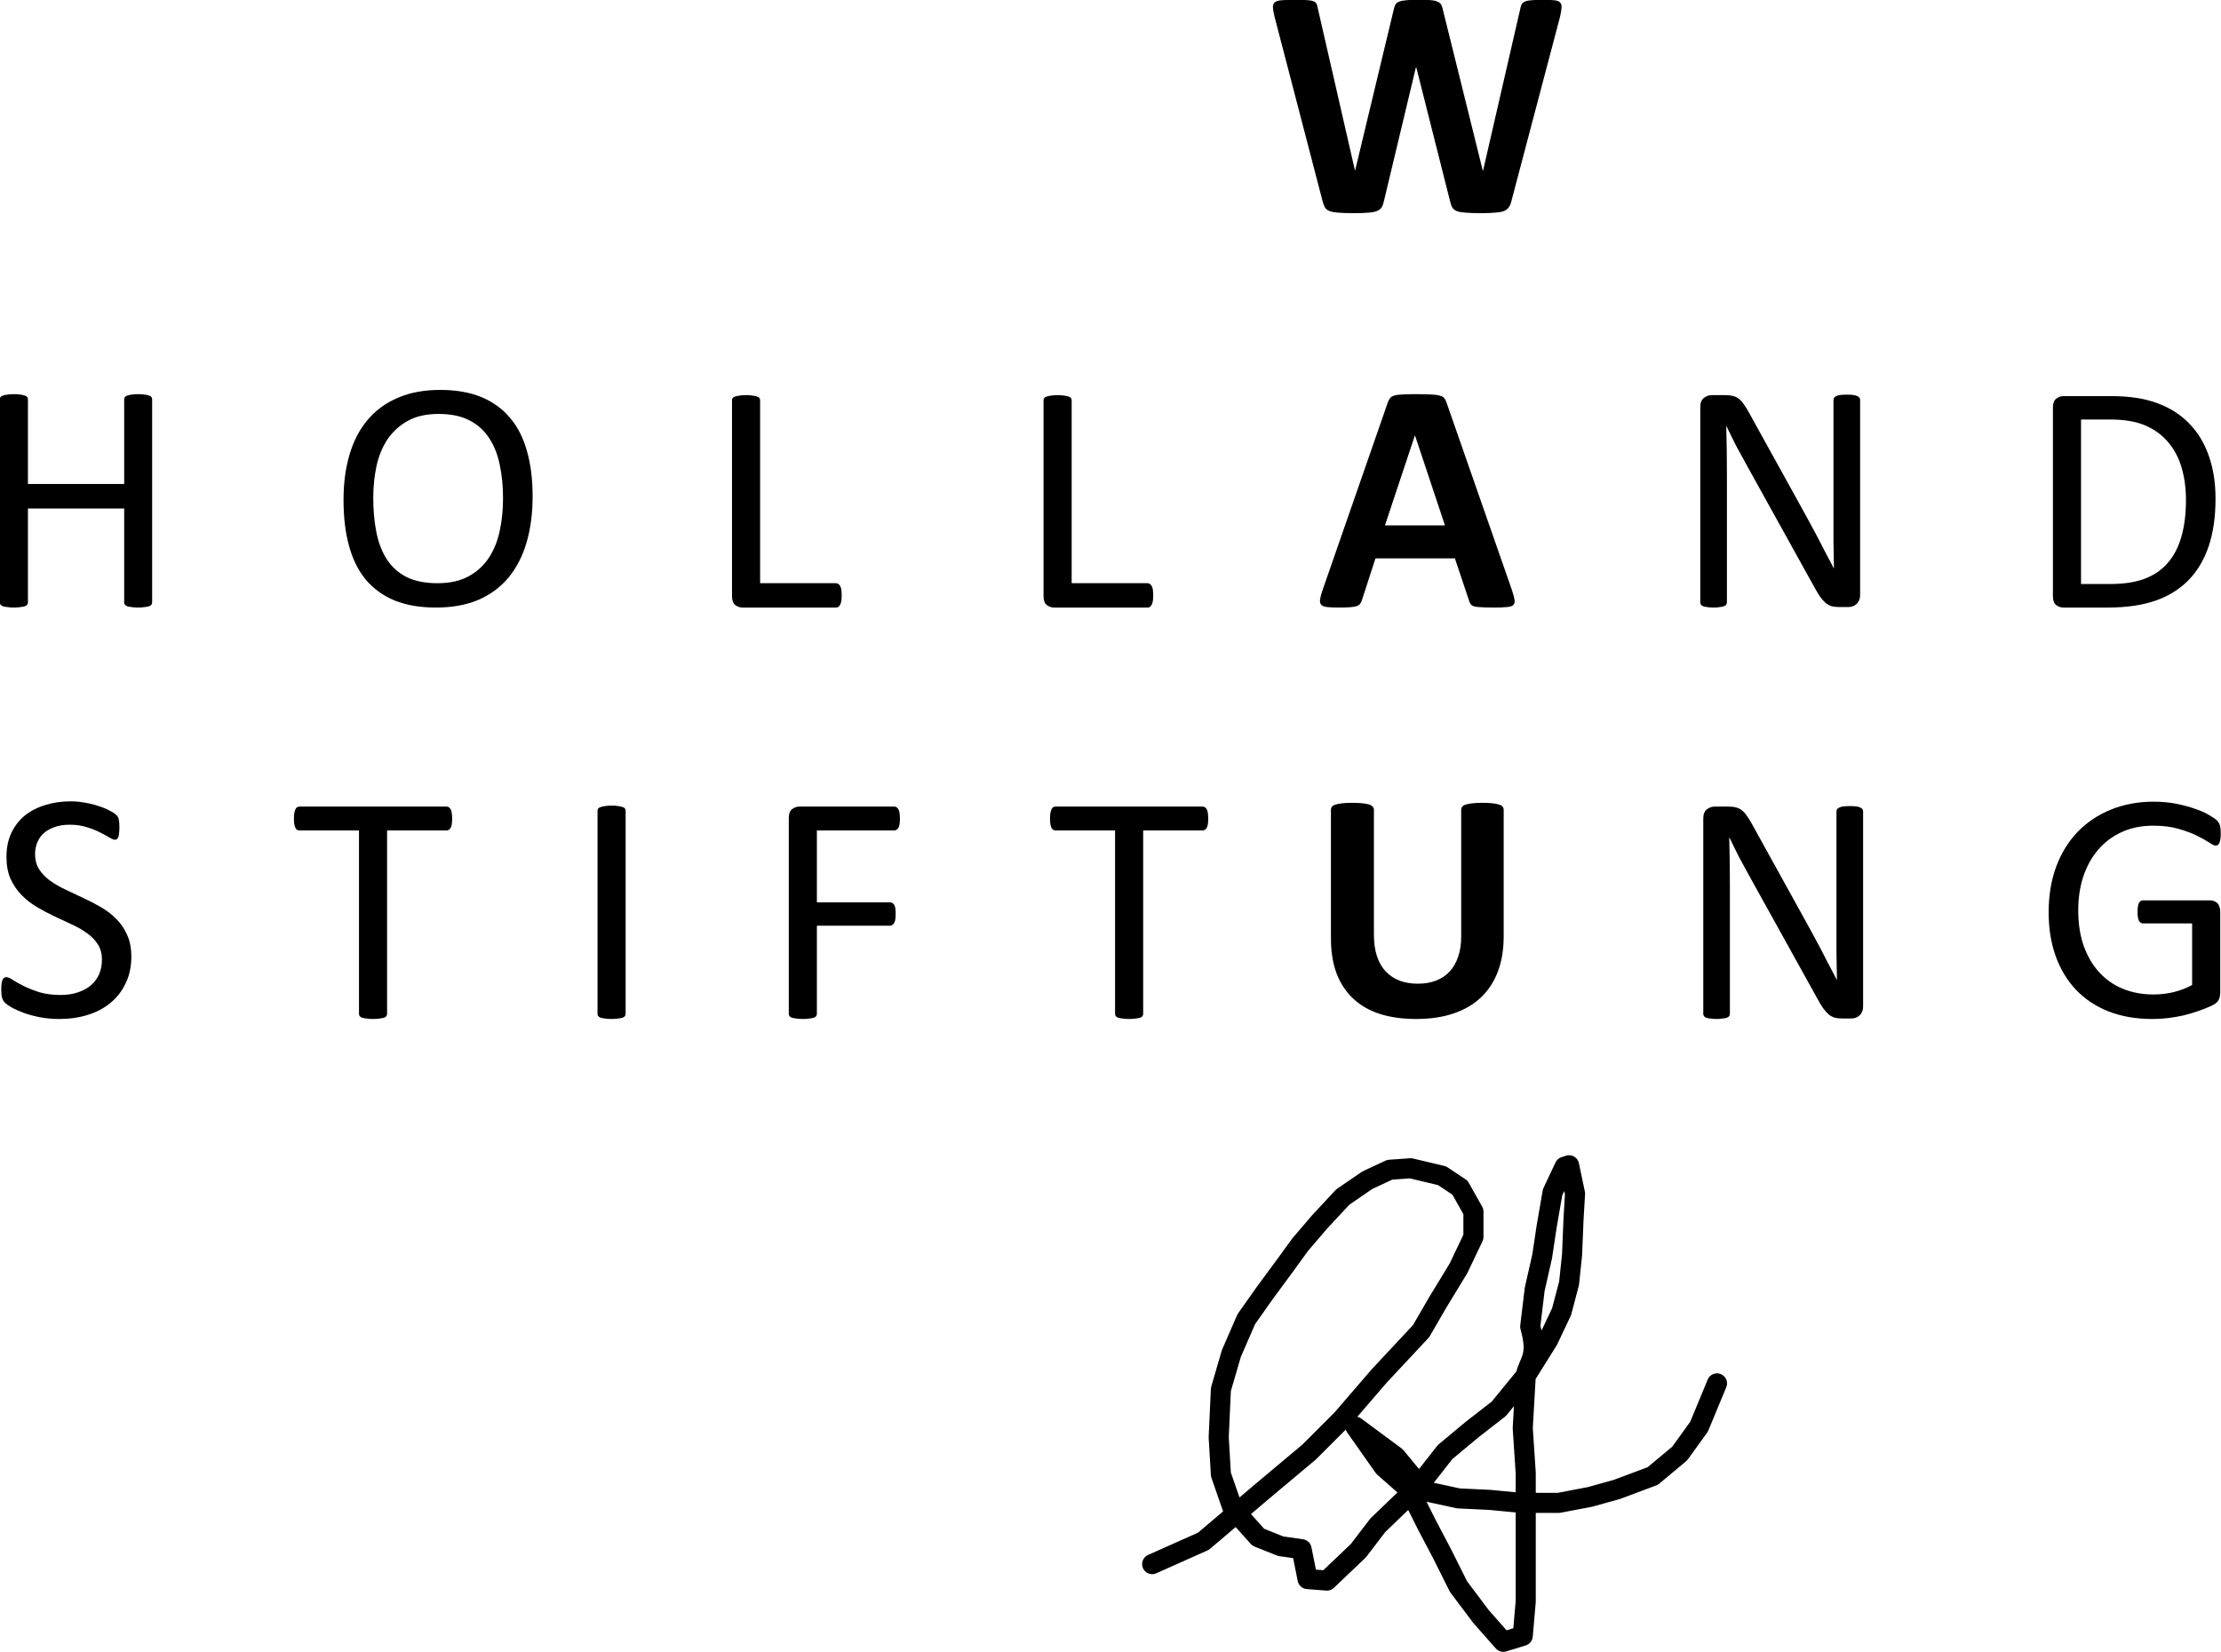 <?xml version="1.0" encoding="UTF-8" standalone="no"?>
<!-- Created with Inkscape (http://www.inkscape.org/) -->
<svg
   xmlns:dc="http://purl.org/dc/elements/1.1/"
   xmlns:cc="http://creativecommons.org/ns#"
   xmlns:rdf="http://www.w3.org/1999/02/22-rdf-syntax-ns#"
   xmlns:svg="http://www.w3.org/2000/svg"
   xmlns="http://www.w3.org/2000/svg"
   xmlns:sodipodi="http://sodipodi.sourceforge.net/DTD/sodipodi-0.dtd"
   xmlns:inkscape="http://www.inkscape.org/namespaces/inkscape"
   width="702.706"
   height="522.857"
   id="svg2"
   sodipodi:version="0.32"
   inkscape:version="0.46"
   sodipodi:docname="WHS-Logo.black.svg"
   inkscape:output_extension="org.inkscape.output.svg.inkscape"
   version="1.0">
  <defs
     id="defs4">
    <inkscape:perspective
       sodipodi:type="inkscape:persp3d"
       inkscape:vp_x="0 : 49.370876 : 1"
       inkscape:vp_y="0 : 1000 : 0"
       inkscape:vp_z="132.70648 : 49.370876 : 1"
       inkscape:persp3d-origin="66.353241 : 32.913918 : 1"
       id="perspective5167" />
  </defs>
  <sodipodi:namedview
     id="base"
     pagecolor="#ffffff"
     bordercolor="#666666"
     borderopacity="1.0"
     inkscape:pageopacity="0.0"
     inkscape:pageshadow="2"
     inkscape:zoom="0.70000001"
     inkscape:cx="102.40652"
     inkscape:cy="325.99915"
     inkscape:document-units="px"
     inkscape:current-layer="g4908"
     showgrid="false"
     inkscape:window-width="1592"
     inkscape:window-height="1121"
     inkscape:window-x="0"
     inkscape:window-y="27" />
  <g
     inkscape:label="Ebene 1"
     inkscape:groupmode="layer"
     id="layer1"
     transform="translate(-316.323,-781.631)">
    <g
       id="g4908">
      <g
         id="g5169"
         transform="matrix(5.295,0,0,5.295,-1230.069,-1178.663)">
        <path
           style="fill:none;fill-rule:evenodd;stroke:#000000;stroke-width:1.2;stroke-linecap:round;stroke-linejoin:round;stroke-miterlimit:4;stroke-dasharray:none;stroke-opacity:1"
           d="M 360.893,463.701 L 363.959,462.332 L 367.5,459.326 L 370.268,457.005 L 372.232,455.041 L 374.464,452.451 L 376.964,449.773 L 377.946,448.076 L 379.196,446.023 L 380.089,444.148 L 380.089,442.63 L 379.286,441.201 L 378.214,440.487 L 376.339,440.041 L 375.089,440.13 L 373.75,440.755 L 372.28,441.763 L 370.893,443.255 L 369.747,444.594 L 368.839,445.844 L 367.589,447.541 L 366.518,449.059 L 365.625,451.112 L 365,453.255 L 364.869,456.112 L 365,458.344 L 365.714,460.398 L 367.232,462.094 L 368.571,462.63 L 369.821,462.809 L 370.179,464.594 L 371.339,464.684 L 373.214,462.898 L 374.375,461.38 L 376.786,459.059 L 378.393,457.005 L 380,455.666 L 381.607,454.416 L 383.214,452.451 L 384.554,450.309 L 385.357,448.612 L 385.804,446.916 L 385.982,445.219 L 386.071,443.076 L 386.161,441.559 L 385.804,439.862 L 385.536,439.951 L 384.821,441.469 L 384.464,443.523 L 384.196,445.309 L 383.75,447.273 L 383.482,449.505 C 384.001,451.358 383.394,451.531 383.214,452.451 L 383.036,455.576 L 383.214,458.255 L 383.214,461.826 L 383.214,463.969 L 383.214,465.934 L 383.036,467.987 L 381.875,468.344 L 380.536,466.826 L 379.196,465.041 L 378.214,463.076 L 377.321,461.38 L 376.25,459.237 L 374.732,457.898 L 373.036,455.487 L 375.446,457.273 L 377.143,459.326 L 379.196,459.773 L 381.071,459.862 L 382.946,460.041 L 385.179,460.041 L 387.054,459.684 L 388.661,459.237 L 390.804,458.434 L 392.411,457.094 L 393.571,455.487 L 394.643,452.898"
           id="path2516"
           sodipodi:nodetypes="ccccccccccccccccccccccccccccccccccccccccccccccccccccccccccccccccccccccccccccccc" />
        <path
           id="text3292"
           d="M 301.138,406.215 C 301.138,406.268 301.125,406.313 301.099,406.352 C 301.073,406.391 301.028,406.424 300.963,406.45 C 300.897,406.469 300.81,406.486 300.699,406.499 C 300.595,406.518 300.465,406.528 300.308,406.528 C 300.139,406.528 300.002,406.518 299.898,406.499 C 299.794,406.486 299.709,406.469 299.644,406.45 C 299.579,406.424 299.534,406.391 299.508,406.352 C 299.481,406.313 299.468,406.268 299.468,406.215 L 299.468,400.61 L 293.717,400.61 L 293.717,406.215 C 293.717,406.268 293.704,406.313 293.677,406.352 C 293.651,406.391 293.606,406.424 293.541,406.45 C 293.476,406.469 293.388,406.486 293.277,406.499 C 293.173,406.518 293.039,406.528 292.877,406.528 C 292.72,406.528 292.587,406.518 292.476,406.499 C 292.366,406.486 292.278,406.469 292.213,406.45 C 292.148,406.424 292.102,406.391 292.076,406.352 C 292.05,406.313 292.037,406.268 292.037,406.215 L 292.037,394.087 C 292.037,394.034 292.05,393.989 292.076,393.95 C 292.102,393.911 292.148,393.881 292.213,393.862 C 292.278,393.836 292.366,393.816 292.476,393.803 C 292.587,393.784 292.72,393.774 292.877,393.774 C 293.039,393.774 293.173,393.784 293.277,393.803 C 293.388,393.816 293.476,393.836 293.541,393.862 C 293.606,393.881 293.651,393.911 293.677,393.95 C 293.704,393.989 293.717,394.034 293.717,394.087 L 293.717,399.145 L 299.468,399.145 L 299.468,394.087 C 299.468,394.034 299.481,393.989 299.508,393.95 C 299.534,393.911 299.579,393.881 299.644,393.862 C 299.709,393.836 299.794,393.816 299.898,393.803 C 300.002,393.784 300.139,393.774 300.308,393.774 C 300.465,393.774 300.595,393.784 300.699,393.803 C 300.81,393.816 300.897,393.836 300.963,393.862 C 301.028,393.881 301.073,393.911 301.099,393.95 C 301.125,393.989 301.138,394.034 301.138,394.087 L 301.138,406.215"
           style="font-size:20px;font-style:normal;font-variant:normal;font-weight:normal;font-stretch:normal;text-align:start;line-height:125%;writing-mode:lr-tb;text-anchor:start;fill:#000000;fill-opacity:1;stroke:none;stroke-width:1px;stroke-linecap:butt;stroke-linejoin:miter;stroke-opacity:1;font-family:Calibri;-inkscape-font-specification:Calibri" />
        <path
           id="text3300"
           d="M 323.873,399.878 C 323.873,400.9 323.752,401.821 323.511,402.641 C 323.271,403.462 322.909,404.161 322.427,404.741 C 321.952,405.314 321.353,405.756 320.631,406.069 C 319.908,406.375 319.065,406.528 318.101,406.528 C 317.151,406.528 316.327,406.388 315.631,406.108 C 314.94,405.822 314.368,405.408 313.912,404.868 C 313.463,404.327 313.127,403.657 312.906,402.856 C 312.685,402.055 312.574,401.134 312.574,400.092 C 312.574,399.096 312.694,398.191 312.935,397.378 C 313.176,396.564 313.537,395.874 314.019,395.307 C 314.501,394.734 315.103,394.295 315.826,393.989 C 316.549,393.676 317.392,393.52 318.355,393.52 C 319.286,393.52 320.097,393.66 320.787,393.94 C 321.477,394.22 322.05,394.63 322.506,395.171 C 322.968,395.704 323.31,396.368 323.531,397.163 C 323.759,397.95 323.873,398.855 323.873,399.878 M 322.105,399.995 C 322.105,399.279 322.04,398.615 321.91,398.003 C 321.786,397.384 321.575,396.85 321.275,396.401 C 320.982,395.945 320.588,395.59 320.093,395.337 C 319.599,395.083 318.987,394.956 318.258,394.956 C 317.528,394.956 316.916,395.092 316.422,395.366 C 315.927,395.639 315.523,396.004 315.211,396.46 C 314.905,396.915 314.683,397.449 314.547,398.061 C 314.416,398.667 314.351,399.305 314.351,399.975 C 314.351,400.717 314.413,401.401 314.537,402.026 C 314.661,402.651 314.869,403.191 315.162,403.647 C 315.455,404.096 315.845,404.448 316.334,404.702 C 316.828,404.949 317.447,405.073 318.189,405.073 C 318.925,405.073 319.543,404.936 320.045,404.663 C 320.546,404.389 320.95,404.021 321.256,403.559 C 321.562,403.09 321.78,402.55 321.91,401.938 C 322.04,401.326 322.105,400.678 322.105,399.995"
           style="font-size:20px;font-style:normal;font-variant:normal;font-weight:normal;font-stretch:normal;text-align:start;line-height:125%;writing-mode:lr-tb;text-anchor:start;fill:#000000;fill-opacity:1;stroke:none;stroke-width:1px;stroke-linecap:butt;stroke-linejoin:miter;stroke-opacity:1;font-family:Calibri;-inkscape-font-specification:Calibri" />
        <path
           id="text3304"
           d="M 342.34,405.796 C 342.34,405.926 342.333,406.036 342.32,406.128 C 342.307,406.212 342.284,406.287 342.252,406.352 C 342.226,406.411 342.19,406.456 342.144,406.489 C 342.105,406.515 342.056,406.528 341.998,406.528 L 336.412,406.528 C 336.262,406.528 336.119,406.479 335.982,406.381 C 335.852,406.277 335.787,406.098 335.787,405.844 L 335.787,394.145 C 335.787,394.093 335.8,394.047 335.826,394.008 C 335.852,393.969 335.898,393.94 335.963,393.921 C 336.028,393.894 336.116,393.875 336.226,393.862 C 336.337,393.842 336.47,393.833 336.627,393.833 C 336.789,393.833 336.923,393.842 337.027,393.862 C 337.138,393.875 337.226,393.894 337.291,393.921 C 337.356,393.94 337.401,393.969 337.427,394.008 C 337.454,394.047 337.467,394.093 337.467,394.145 L 337.467,405.073 L 341.998,405.073 C 342.056,405.073 342.105,405.089 342.144,405.122 C 342.19,405.148 342.226,405.19 342.252,405.249 C 342.284,405.301 342.307,405.372 342.32,405.463 C 342.333,405.555 342.34,405.665 342.34,405.796"
           style="font-size:20px;font-style:normal;font-variant:normal;font-weight:normal;font-stretch:normal;text-align:start;line-height:125%;writing-mode:lr-tb;text-anchor:start;fill:#000000;fill-opacity:1;stroke:none;stroke-width:1px;stroke-linecap:butt;stroke-linejoin:miter;stroke-opacity:1;font-family:Calibri;-inkscape-font-specification:Calibri" />
        <path
           id="text3308"
           d="M 360.955,405.796 C 360.955,405.926 360.948,406.036 360.935,406.128 C 360.922,406.212 360.9,406.287 360.867,406.352 C 360.841,406.411 360.805,406.456 360.76,406.489 C 360.721,406.515 360.672,406.528 360.613,406.528 L 355.027,406.528 C 354.877,406.528 354.734,406.479 354.598,406.381 C 354.467,406.277 354.402,406.098 354.402,405.844 L 354.402,394.145 C 354.402,394.093 354.415,394.047 354.441,394.008 C 354.467,393.969 354.513,393.94 354.578,393.921 C 354.643,393.894 354.731,393.875 354.842,393.862 C 354.952,393.842 355.086,393.833 355.242,393.833 C 355.405,393.833 355.538,393.842 355.642,393.862 C 355.753,393.875 355.841,393.894 355.906,393.921 C 355.971,393.94 356.017,393.969 356.043,394.008 C 356.069,394.047 356.082,394.093 356.082,394.145 L 356.082,405.073 L 360.613,405.073 C 360.672,405.073 360.721,405.089 360.76,405.122 C 360.805,405.148 360.841,405.19 360.867,405.249 C 360.9,405.301 360.922,405.372 360.935,405.463 C 360.948,405.555 360.955,405.665 360.955,405.796"
           style="font-size:20px;font-style:normal;font-variant:normal;font-weight:normal;font-stretch:normal;text-align:start;line-height:125%;writing-mode:lr-tb;text-anchor:start;fill:#000000;fill-opacity:1;stroke:none;stroke-width:1px;stroke-linecap:butt;stroke-linejoin:miter;stroke-opacity:1;font-family:Calibri;-inkscape-font-specification:Calibri" />
        <path
           id="text3312"
           d="M 382.4,405.512 C 382.478,405.747 382.527,405.932 382.547,406.069 C 382.566,406.206 382.54,406.31 382.469,406.381 C 382.397,406.447 382.27,406.486 382.088,406.499 C 381.905,406.518 381.655,406.528 381.336,406.528 C 381.004,406.528 380.743,406.521 380.555,406.508 C 380.372,406.502 380.232,406.486 380.135,406.46 C 380.037,406.427 379.969,406.385 379.93,406.333 C 379.89,406.281 379.858,406.212 379.832,406.128 L 378.982,403.588 L 374.236,403.588 L 373.435,406.059 C 373.409,406.15 373.374,406.228 373.328,406.294 C 373.289,406.352 373.221,406.401 373.123,406.44 C 373.032,406.473 372.898,406.495 372.723,406.508 C 372.553,406.521 372.329,406.528 372.049,406.528 C 371.749,406.528 371.515,406.518 371.346,406.499 C 371.176,406.479 371.059,406.434 370.994,406.362 C 370.929,406.284 370.906,406.176 370.926,406.04 C 370.945,405.903 370.994,405.721 371.072,405.493 L 374.969,394.282 C 375.008,394.171 375.053,394.083 375.105,394.018 C 375.157,393.947 375.239,393.894 375.349,393.862 C 375.467,393.823 375.626,393.8 375.828,393.794 C 376.03,393.781 376.297,393.774 376.629,393.774 C 377.013,393.774 377.319,393.781 377.547,393.794 C 377.775,393.8 377.95,393.823 378.074,393.862 C 378.204,393.894 378.295,393.947 378.348,394.018 C 378.406,394.09 378.455,394.187 378.494,394.311 L 382.4,405.512 M 376.599,396.245 L 376.59,396.245 L 374.803,401.616 L 378.387,401.616 L 376.599,396.245"
           style="font-size:20px;font-style:normal;font-variant:normal;font-weight:bold;font-stretch:normal;text-align:start;line-height:125%;writing-mode:lr-tb;text-anchor:start;fill:#000000;fill-opacity:1;stroke:none;stroke-width:1px;stroke-linecap:butt;stroke-linejoin:miter;stroke-opacity:1;font-family:Calibri;-inkscape-font-specification:Calibri Bold" />
        <path
           id="text3316"
           d="M 403.195,405.776 C 403.195,405.906 403.172,406.017 403.126,406.108 C 403.087,406.199 403.032,406.274 402.96,406.333 C 402.895,406.391 402.82,406.434 402.736,406.46 C 402.651,406.486 402.566,406.499 402.482,406.499 L 401.945,406.499 C 401.775,406.499 401.626,406.482 401.496,406.45 C 401.372,406.411 401.251,406.346 401.134,406.254 C 401.024,406.157 400.91,406.027 400.792,405.864 C 400.682,405.701 400.558,405.493 400.421,405.239 L 396.437,398.051 C 396.229,397.68 396.017,397.293 395.802,396.889 C 395.594,396.479 395.399,396.082 395.216,395.698 L 395.197,395.698 C 395.21,396.167 395.219,396.645 395.226,397.133 C 395.232,397.622 395.236,398.107 395.236,398.588 L 395.236,406.215 C 395.236,406.261 395.223,406.307 395.197,406.352 C 395.171,406.391 395.125,406.424 395.06,406.45 C 395.001,406.469 394.92,406.486 394.816,406.499 C 394.718,406.518 394.591,406.528 394.435,406.528 C 394.279,406.528 394.149,406.518 394.044,406.499 C 393.947,406.486 393.869,406.469 393.81,406.45 C 393.751,406.424 393.709,406.391 393.683,406.352 C 393.657,406.307 393.644,406.261 393.644,406.215 L 393.644,394.555 C 393.644,394.295 393.716,394.109 393.859,393.999 C 394.002,393.888 394.158,393.833 394.328,393.833 L 395.128,393.833 C 395.317,393.833 395.473,393.849 395.597,393.881 C 395.727,393.914 395.841,393.969 395.939,394.047 C 396.043,394.119 396.141,394.223 396.232,394.36 C 396.329,394.49 396.434,394.656 396.544,394.858 L 399.611,400.405 C 399.8,400.743 399.982,401.075 400.158,401.401 C 400.333,401.72 400.503,402.036 400.665,402.348 C 400.828,402.661 400.988,402.97 401.144,403.276 C 401.307,403.575 401.466,403.878 401.622,404.184 L 401.632,404.184 C 401.619,403.67 401.609,403.136 401.603,402.583 C 401.603,402.023 401.603,401.486 401.603,400.971 L 401.603,394.116 C 401.603,394.07 401.616,394.028 401.642,393.989 C 401.668,393.95 401.71,393.917 401.769,393.891 C 401.834,393.859 401.915,393.836 402.013,393.823 C 402.117,393.81 402.251,393.803 402.413,393.803 C 402.557,393.803 402.68,393.81 402.785,393.823 C 402.889,393.836 402.97,393.859 403.029,393.891 C 403.087,393.917 403.13,393.95 403.156,393.989 C 403.182,394.028 403.195,394.07 403.195,394.116 L 403.195,405.776"
           style="font-size:20px;font-style:normal;font-variant:normal;font-weight:normal;font-stretch:normal;text-align:start;line-height:125%;writing-mode:lr-tb;text-anchor:start;fill:#000000;fill-opacity:1;stroke:none;stroke-width:1px;stroke-linecap:butt;stroke-linejoin:miter;stroke-opacity:1;font-family:Calibri;-inkscape-font-specification:Calibri" />
        <path
           id="text3320"
           d="M 424.432,400.024 C 424.432,401.118 424.292,402.075 424.012,402.895 C 423.732,403.709 423.322,404.386 422.782,404.926 C 422.248,405.46 421.59,405.861 420.809,406.128 C 420.028,406.394 419.097,406.528 418.016,406.528 L 415.34,406.528 C 415.191,406.528 415.047,406.479 414.911,406.381 C 414.781,406.277 414.715,406.098 414.715,405.844 L 414.715,394.575 C 414.715,394.321 414.781,394.145 414.911,394.047 C 415.047,393.943 415.191,393.891 415.34,393.891 L 418.202,393.891 C 419.295,393.891 420.22,394.034 420.975,394.321 C 421.73,394.601 422.362,395.008 422.87,395.542 C 423.384,396.069 423.771,396.71 424.032,397.465 C 424.299,398.221 424.432,399.074 424.432,400.024 M 422.665,400.092 C 422.665,399.409 422.58,398.774 422.411,398.188 C 422.241,397.596 421.974,397.085 421.61,396.655 C 421.252,396.225 420.796,395.89 420.243,395.649 C 419.689,395.408 418.976,395.288 418.104,395.288 L 416.395,395.288 L 416.395,405.122 L 418.124,405.122 C 418.931,405.122 419.611,405.021 420.165,404.819 C 420.718,404.617 421.18,404.308 421.551,403.891 C 421.922,403.475 422.199,402.954 422.381,402.329 C 422.57,401.697 422.665,400.952 422.665,400.092"
           style="font-size:20px;font-style:normal;font-variant:normal;font-weight:normal;font-stretch:normal;text-align:start;line-height:125%;writing-mode:lr-tb;text-anchor:start;fill:#000000;fill-opacity:1;stroke:none;stroke-width:1px;stroke-linecap:butt;stroke-linejoin:miter;stroke-opacity:1;font-family:Calibri;-inkscape-font-specification:Calibri" />
        <path
           id="text3324"
           d="M 299.895,427.389 C 299.895,427.981 299.785,428.508 299.563,428.971 C 299.349,429.433 299.046,429.827 298.655,430.152 C 298.271,430.471 297.815,430.712 297.288,430.875 C 296.767,431.038 296.204,431.119 295.599,431.119 C 295.175,431.119 294.781,431.083 294.417,431.012 C 294.059,430.94 293.737,430.852 293.45,430.748 C 293.17,430.644 292.932,430.536 292.737,430.426 C 292.548,430.315 292.415,430.221 292.337,430.143 C 292.265,430.064 292.21,429.967 292.171,429.85 C 292.138,429.726 292.122,429.563 292.122,429.361 C 292.122,429.218 292.128,429.101 292.141,429.01 C 292.154,428.912 292.174,428.834 292.2,428.775 C 292.226,428.717 292.259,428.678 292.298,428.658 C 292.337,428.632 292.382,428.619 292.434,428.619 C 292.526,428.619 292.653,428.674 292.815,428.785 C 292.985,428.896 293.199,429.016 293.46,429.146 C 293.72,429.277 294.033,429.4 294.397,429.518 C 294.768,429.628 295.195,429.684 295.677,429.684 C 296.041,429.684 296.373,429.635 296.673,429.537 C 296.979,429.439 297.239,429.303 297.454,429.127 C 297.675,428.945 297.845,428.723 297.962,428.463 C 298.079,428.202 298.138,427.906 298.138,427.574 C 298.138,427.216 298.056,426.91 297.893,426.656 C 297.731,426.402 297.516,426.181 297.249,425.992 C 296.982,425.797 296.676,425.621 296.331,425.465 C 295.992,425.302 295.644,425.139 295.286,424.977 C 294.928,424.807 294.58,424.622 294.241,424.42 C 293.903,424.218 293.6,423.98 293.333,423.707 C 293.066,423.434 292.848,423.115 292.679,422.75 C 292.516,422.379 292.434,421.936 292.434,421.422 C 292.434,420.895 292.529,420.426 292.718,420.016 C 292.913,419.599 293.18,419.251 293.518,418.971 C 293.863,418.691 294.27,418.479 294.739,418.336 C 295.214,418.186 295.725,418.111 296.272,418.111 C 296.552,418.111 296.832,418.137 297.112,418.189 C 297.399,418.235 297.666,418.3 297.913,418.385 C 298.167,418.463 298.391,418.554 298.587,418.658 C 298.782,418.756 298.909,418.837 298.968,418.902 C 299.033,418.961 299.075,419.01 299.095,419.049 C 299.114,419.081 299.13,419.127 299.143,419.186 C 299.156,419.238 299.166,419.303 299.173,419.381 C 299.179,419.459 299.182,419.56 299.183,419.684 C 299.182,419.801 299.176,419.905 299.163,419.996 C 299.156,420.087 299.143,420.165 299.124,420.23 C 299.104,420.289 299.075,420.335 299.036,420.367 C 299.003,420.393 298.964,420.406 298.919,420.406 C 298.847,420.406 298.733,420.361 298.577,420.27 C 298.427,420.178 298.242,420.077 298.02,419.967 C 297.799,419.85 297.535,419.745 297.229,419.654 C 296.93,419.557 296.591,419.508 296.214,419.508 C 295.862,419.508 295.556,419.557 295.296,419.654 C 295.035,419.745 294.821,419.869 294.651,420.025 C 294.482,420.182 294.355,420.367 294.27,420.582 C 294.186,420.797 294.143,421.025 294.143,421.266 C 294.143,421.617 294.225,421.92 294.388,422.174 C 294.55,422.428 294.765,422.652 295.032,422.848 C 295.306,423.043 295.615,423.222 295.96,423.385 C 296.305,423.548 296.656,423.714 297.015,423.883 C 297.373,424.046 297.724,424.228 298.069,424.43 C 298.414,424.625 298.72,424.859 298.987,425.133 C 299.261,425.4 299.479,425.719 299.641,426.09 C 299.811,426.454 299.895,426.887 299.895,427.389"
           style="font-size:20px;font-style:normal;font-variant:normal;font-weight:normal;font-stretch:normal;text-align:start;line-height:125%;writing-mode:lr-tb;text-anchor:start;fill:#000000;fill-opacity:1;stroke:none;stroke-width:1px;stroke-linecap:butt;stroke-linejoin:miter;stroke-opacity:1;font-family:Calibri;-inkscape-font-specification:Calibri" />
        <path
           id="text3328"
           d="M 319.064,419.146 C 319.064,419.27 319.057,419.378 319.044,419.469 C 319.031,419.56 319.009,419.635 318.976,419.693 C 318.95,419.745 318.914,419.785 318.869,419.811 C 318.83,419.837 318.784,419.85 318.732,419.85 L 315.177,419.85 L 315.177,430.807 C 315.177,430.859 315.164,430.904 315.138,430.943 C 315.112,430.982 315.067,431.015 315.001,431.041 C 314.936,431.061 314.848,431.077 314.738,431.09 C 314.634,431.109 314.5,431.119 314.337,431.119 C 314.181,431.119 314.048,431.109 313.937,431.09 C 313.826,431.077 313.738,431.061 313.673,431.041 C 313.608,431.015 313.563,430.982 313.537,430.943 C 313.511,430.904 313.497,430.859 313.498,430.807 L 313.498,419.85 L 309.943,419.85 C 309.891,419.85 309.842,419.837 309.796,419.811 C 309.757,419.785 309.725,419.745 309.699,419.693 C 309.673,419.635 309.65,419.56 309.63,419.469 C 309.617,419.378 309.611,419.27 309.611,419.146 C 309.611,419.023 309.617,418.915 309.63,418.824 C 309.65,418.727 309.673,418.648 309.699,418.59 C 309.725,418.531 309.757,418.489 309.796,418.463 C 309.842,418.437 309.891,418.424 309.943,418.424 L 318.732,418.424 C 318.784,418.424 318.83,418.437 318.869,418.463 C 318.914,418.489 318.95,418.531 318.976,418.59 C 319.009,418.648 319.031,418.727 319.044,418.824 C 319.057,418.915 319.064,419.023 319.064,419.146"
           style="font-size:20px;font-style:normal;font-variant:normal;font-weight:normal;font-stretch:normal;text-align:start;line-height:125%;writing-mode:lr-tb;text-anchor:start;fill:#000000;fill-opacity:1;stroke:none;stroke-width:1px;stroke-linecap:butt;stroke-linejoin:miter;stroke-opacity:1;font-family:Calibri;-inkscape-font-specification:Calibri" />
        <path
           id="text3332"
           d="M 329.431,430.807 C 329.431,430.859 329.418,430.904 329.392,430.943 C 329.366,430.982 329.32,431.015 329.255,431.041 C 329.19,431.061 329.102,431.077 328.991,431.09 C 328.887,431.109 328.754,431.119 328.591,431.119 C 328.435,431.119 328.301,431.109 328.191,431.09 C 328.08,431.077 327.992,431.061 327.927,431.041 C 327.862,431.015 327.816,430.982 327.79,430.943 C 327.764,430.904 327.751,430.859 327.751,430.807 L 327.751,418.678 C 327.751,418.626 327.764,418.58 327.79,418.541 C 327.823,418.502 327.872,418.473 327.937,418.453 C 328.008,418.427 328.096,418.408 328.2,418.395 C 328.311,418.375 328.441,418.365 328.591,418.365 C 328.754,418.365 328.887,418.375 328.991,418.395 C 329.102,418.408 329.19,418.427 329.255,418.453 C 329.32,418.473 329.366,418.502 329.392,418.541 C 329.418,418.58 329.431,418.626 329.431,418.678 L 329.431,430.807"
           style="font-size:20px;font-style:normal;font-variant:normal;font-weight:normal;font-stretch:normal;text-align:start;line-height:125%;writing-mode:lr-tb;text-anchor:start;fill:#000000;fill-opacity:1;stroke:none;stroke-width:1px;stroke-linecap:butt;stroke-linejoin:miter;stroke-opacity:1;font-family:Calibri;-inkscape-font-specification:Calibri" />
        <path
           id="text3336"
           d="M 345.82,419.146 C 345.82,419.27 345.814,419.378 345.801,419.469 C 345.788,419.56 345.765,419.635 345.732,419.693 C 345.7,419.745 345.661,419.785 345.615,419.811 C 345.576,419.837 345.534,419.85 345.488,419.85 L 340.859,419.85 L 340.859,424.146 L 345.234,424.146 C 345.28,424.146 345.322,424.16 345.361,424.186 C 345.407,424.205 345.446,424.241 345.479,424.293 C 345.511,424.345 345.534,424.417 345.547,424.508 C 345.56,424.592 345.566,424.703 345.566,424.84 C 345.566,424.964 345.56,425.071 345.547,425.162 C 345.534,425.247 345.511,425.318 345.479,425.377 C 345.446,425.429 345.407,425.471 345.361,425.504 C 345.322,425.53 345.28,425.543 345.234,425.543 L 340.859,425.543 L 340.859,430.807 C 340.859,430.852 340.846,430.898 340.82,430.943 C 340.794,430.982 340.749,431.015 340.684,431.041 C 340.618,431.061 340.534,431.077 340.43,431.09 C 340.326,431.109 340.189,431.119 340.02,431.119 C 339.863,431.119 339.73,431.109 339.619,431.09 C 339.508,431.077 339.421,431.061 339.355,431.041 C 339.29,431.015 339.245,430.982 339.219,430.943 C 339.193,430.898 339.18,430.852 339.18,430.807 L 339.18,419.107 C 339.18,418.854 339.245,418.678 339.375,418.58 C 339.512,418.476 339.655,418.424 339.805,418.424 L 345.488,418.424 C 345.534,418.424 345.576,418.437 345.615,418.463 C 345.661,418.489 345.7,418.531 345.732,418.59 C 345.765,418.648 345.788,418.727 345.801,418.824 C 345.814,418.915 345.82,419.023 345.82,419.146"
           style="font-size:20px;font-style:normal;font-variant:normal;font-weight:normal;font-stretch:normal;text-align:start;line-height:125%;writing-mode:lr-tb;text-anchor:start;fill:#000000;fill-opacity:1;stroke:none;stroke-width:1px;stroke-linecap:butt;stroke-linejoin:miter;stroke-opacity:1;font-family:Calibri;-inkscape-font-specification:Calibri" />
        <path
           id="text3340"
           d="M 364.242,419.146 C 364.242,419.27 364.236,419.378 364.223,419.469 C 364.21,419.56 364.187,419.635 364.155,419.693 C 364.129,419.745 364.093,419.785 364.047,419.811 C 364.008,419.837 363.962,419.85 363.91,419.85 L 360.356,419.85 L 360.356,430.807 C 360.356,430.859 360.343,430.904 360.317,430.943 C 360.291,430.982 360.245,431.015 360.18,431.041 C 360.115,431.061 360.027,431.077 359.916,431.09 C 359.812,431.109 359.679,431.119 359.516,431.119 C 359.36,431.119 359.226,431.109 359.116,431.09 C 359.005,431.077 358.917,431.061 358.852,431.041 C 358.787,431.015 358.741,430.982 358.715,430.943 C 358.689,430.904 358.676,430.859 358.676,430.807 L 358.676,419.85 L 355.121,419.85 C 355.069,419.85 355.02,419.837 354.975,419.811 C 354.936,419.785 354.903,419.745 354.877,419.693 C 354.851,419.635 354.828,419.56 354.809,419.469 C 354.796,419.378 354.789,419.27 354.789,419.146 C 354.789,419.023 354.796,418.915 354.809,418.824 C 354.828,418.727 354.851,418.648 354.877,418.59 C 354.903,418.531 354.936,418.489 354.975,418.463 C 355.02,418.437 355.069,418.424 355.121,418.424 L 363.91,418.424 C 363.962,418.424 364.008,418.437 364.047,418.463 C 364.093,418.489 364.129,418.531 364.155,418.59 C 364.187,418.648 364.21,418.727 364.223,418.824 C 364.236,418.915 364.242,419.023 364.242,419.146"
           style="font-size:20px;font-style:normal;font-variant:normal;font-weight:normal;font-stretch:normal;text-align:start;line-height:125%;writing-mode:lr-tb;text-anchor:start;fill:#000000;fill-opacity:1;stroke:none;stroke-width:1px;stroke-linecap:butt;stroke-linejoin:miter;stroke-opacity:1;font-family:Calibri;-inkscape-font-specification:Calibri" />
        <path
           id="text3344"
           d="M 381.897,426.188 C 381.897,426.962 381.783,427.656 381.556,428.268 C 381.328,428.88 380.992,429.397 380.55,429.82 C 380.107,430.243 379.56,430.566 378.909,430.787 C 378.258,431.008 377.509,431.119 376.663,431.119 C 375.869,431.119 375.156,431.021 374.524,430.826 C 373.893,430.624 373.359,430.322 372.923,429.918 C 372.486,429.514 372.151,429.013 371.917,428.414 C 371.689,427.809 371.575,427.102 371.575,426.295 L 371.575,418.609 C 371.575,418.544 371.595,418.486 371.634,418.434 C 371.673,418.382 371.741,418.339 371.839,418.307 C 371.943,418.274 372.076,418.248 372.239,418.229 C 372.402,418.209 372.61,418.199 372.864,418.199 C 373.111,418.199 373.317,418.209 373.479,418.229 C 373.642,418.248 373.772,418.274 373.87,418.307 C 373.968,418.339 374.036,418.382 374.075,418.434 C 374.121,418.486 374.143,418.544 374.143,418.609 L 374.143,426.07 C 374.143,426.572 374.205,427.008 374.329,427.379 C 374.453,427.743 374.628,428.046 374.856,428.287 C 375.091,428.528 375.367,428.71 375.686,428.834 C 376.012,428.951 376.373,429.01 376.77,429.01 C 377.174,429.01 377.535,428.948 377.854,428.824 C 378.173,428.701 378.444,428.521 378.665,428.287 C 378.886,428.046 379.055,427.753 379.173,427.408 C 379.296,427.057 379.358,426.66 379.358,426.217 L 379.358,418.609 C 379.358,418.544 379.378,418.486 379.417,418.434 C 379.456,418.382 379.524,418.339 379.622,418.307 C 379.72,418.274 379.85,418.248 380.013,418.229 C 380.182,418.209 380.39,418.199 380.638,418.199 C 380.885,418.199 381.087,418.209 381.243,418.229 C 381.406,418.248 381.536,418.274 381.634,418.307 C 381.731,418.339 381.8,418.382 381.839,418.434 C 381.878,418.486 381.897,418.544 381.897,418.609 L 381.897,426.188"
           style="font-size:20px;font-style:normal;font-variant:normal;font-weight:bold;font-stretch:normal;text-align:start;line-height:125%;writing-mode:lr-tb;text-anchor:start;fill:#000000;fill-opacity:1;stroke:none;stroke-width:1px;stroke-linecap:butt;stroke-linejoin:miter;stroke-opacity:1;font-family:Calibri;-inkscape-font-specification:Calibri Bold" />
        <path
           id="text3348"
           d="M 403.373,430.367 C 403.373,430.497 403.351,430.608 403.305,430.699 C 403.266,430.79 403.211,430.865 403.139,430.924 C 403.074,430.982 402.999,431.025 402.914,431.051 C 402.83,431.077 402.745,431.09 402.66,431.09 L 402.123,431.09 C 401.954,431.09 401.804,431.074 401.674,431.041 C 401.55,431.002 401.43,430.937 401.313,430.846 C 401.202,430.748 401.088,430.618 400.971,430.455 C 400.86,430.292 400.737,430.084 400.6,429.83 L 396.616,422.643 C 396.407,422.271 396.196,421.884 395.981,421.48 C 395.772,421.07 395.577,420.673 395.395,420.289 L 395.375,420.289 C 395.388,420.758 395.398,421.236 395.405,421.725 C 395.411,422.213 395.414,422.698 395.414,423.18 L 395.414,430.807 C 395.414,430.852 395.401,430.898 395.375,430.943 C 395.349,430.982 395.304,431.015 395.239,431.041 C 395.18,431.061 395.099,431.077 394.994,431.09 C 394.897,431.109 394.77,431.119 394.614,431.119 C 394.457,431.119 394.327,431.109 394.223,431.09 C 394.125,431.077 394.047,431.061 393.989,431.041 C 393.93,431.015 393.888,430.982 393.862,430.943 C 393.836,430.898 393.823,430.852 393.823,430.807 L 393.823,419.146 C 393.823,418.886 393.894,418.701 394.037,418.59 C 394.181,418.479 394.337,418.424 394.506,418.424 L 395.307,418.424 C 395.496,418.424 395.652,418.44 395.776,418.473 C 395.906,418.505 396.02,418.561 396.117,418.639 C 396.222,418.71 396.319,418.814 396.41,418.951 C 396.508,419.081 396.612,419.247 396.723,419.449 L 399.789,424.996 C 399.978,425.335 400.16,425.667 400.336,425.992 C 400.512,426.311 400.681,426.627 400.844,426.939 C 401.007,427.252 401.166,427.561 401.323,427.867 C 401.485,428.167 401.645,428.469 401.801,428.775 L 401.811,428.775 C 401.798,428.261 401.788,427.727 401.782,427.174 C 401.782,426.614 401.782,426.077 401.782,425.562 L 401.782,418.707 C 401.782,418.661 401.795,418.619 401.821,418.58 C 401.847,418.541 401.889,418.508 401.948,418.482 C 402.013,418.45 402.094,418.427 402.192,418.414 C 402.296,418.401 402.429,418.395 402.592,418.395 C 402.735,418.395 402.859,418.401 402.963,418.414 C 403.067,418.427 403.149,418.45 403.207,418.482 C 403.266,418.508 403.308,418.541 403.334,418.58 C 403.36,418.619 403.373,418.661 403.373,418.707 L 403.373,430.367"
           style="font-size:20px;font-style:normal;font-variant:normal;font-weight:normal;font-stretch:normal;text-align:start;line-height:125%;writing-mode:lr-tb;text-anchor:start;fill:#000000;fill-opacity:1;stroke:none;stroke-width:1px;stroke-linecap:butt;stroke-linejoin:miter;stroke-opacity:1;font-family:Calibri;-inkscape-font-specification:Calibri" />
        <path
           id="text3352"
           d="M 424.743,420.025 C 424.743,420.149 424.737,420.26 424.724,420.357 C 424.711,420.449 424.691,420.527 424.665,420.592 C 424.639,420.65 424.607,420.693 424.568,420.719 C 424.528,420.745 424.486,420.758 424.441,420.758 C 424.362,420.758 424.232,420.696 424.05,420.572 C 423.868,420.449 423.624,420.312 423.318,420.162 C 423.012,420.012 422.644,419.876 422.214,419.752 C 421.791,419.628 421.286,419.566 420.7,419.566 C 420.004,419.566 419.379,419.693 418.825,419.947 C 418.272,420.201 417.803,420.553 417.419,421.002 C 417.035,421.451 416.739,421.985 416.53,422.604 C 416.329,423.222 416.228,423.893 416.228,424.615 C 416.228,425.423 416.338,426.139 416.56,426.764 C 416.788,427.389 417.1,427.916 417.497,428.346 C 417.894,428.775 418.366,429.101 418.913,429.322 C 419.467,429.544 420.072,429.654 420.73,429.654 C 421.12,429.654 421.514,429.609 421.911,429.518 C 422.315,429.42 422.689,429.277 423.034,429.088 L 423.034,425.406 L 420.105,425.406 C 419.994,425.406 419.909,425.351 419.851,425.24 C 419.799,425.13 419.773,424.957 419.773,424.723 C 419.773,424.599 419.779,424.495 419.792,424.41 C 419.805,424.319 419.825,424.247 419.851,424.195 C 419.883,424.137 419.919,424.094 419.958,424.068 C 419.997,424.042 420.046,424.029 420.105,424.029 L 424.118,424.029 C 424.19,424.029 424.262,424.042 424.333,424.068 C 424.405,424.094 424.47,424.133 424.528,424.186 C 424.587,424.238 424.633,424.309 424.665,424.4 C 424.698,424.492 424.714,424.596 424.714,424.713 L 424.714,429.527 C 424.714,429.697 424.685,429.843 424.626,429.967 C 424.568,430.091 424.444,430.201 424.255,430.299 C 424.066,430.39 423.822,430.491 423.523,430.602 C 423.223,430.712 422.914,430.807 422.595,430.885 C 422.276,430.963 421.954,431.021 421.628,431.061 C 421.303,431.1 420.98,431.119 420.661,431.119 C 419.685,431.119 418.812,430.969 418.044,430.67 C 417.276,430.364 416.625,429.931 416.091,429.371 C 415.564,428.811 415.16,428.141 414.88,427.359 C 414.6,426.578 414.46,425.706 414.46,424.742 C 414.46,423.74 414.61,422.831 414.909,422.018 C 415.215,421.204 415.642,420.51 416.189,419.938 C 416.742,419.365 417.403,418.922 418.171,418.609 C 418.946,418.29 419.802,418.131 420.739,418.131 C 421.221,418.131 421.674,418.173 422.097,418.258 C 422.52,418.342 422.894,418.443 423.22,418.561 C 423.552,418.671 423.829,418.795 424.05,418.932 C 424.278,419.062 424.434,419.169 424.519,419.254 C 424.603,419.339 424.662,419.436 424.694,419.547 C 424.727,419.658 424.743,419.817 424.743,420.025"
           style="font-size:20px;font-style:normal;font-variant:normal;font-weight:normal;font-stretch:normal;text-align:start;line-height:125%;writing-mode:lr-tb;text-anchor:start;fill:#000000;fill-opacity:1;stroke:none;stroke-width:1px;stroke-linecap:butt;stroke-linejoin:miter;stroke-opacity:1;font-family:Calibri;-inkscape-font-specification:Calibri" />
        <path
           id="text3356"
           d="M 382.356,382.244 C 382.317,382.4 382.262,382.527 382.19,382.624 C 382.125,382.716 382.024,382.787 381.888,382.839 C 381.751,382.885 381.575,382.914 381.36,382.927 C 381.145,382.947 380.872,382.956 380.54,382.956 C 380.169,382.956 379.869,382.947 379.641,382.927 C 379.42,382.914 379.244,382.885 379.114,382.839 C 378.984,382.787 378.889,382.716 378.831,382.624 C 378.772,382.527 378.727,382.4 378.694,382.244 L 376.673,374.236 L 376.653,374.236 L 374.739,382.244 C 374.707,382.393 374.661,382.517 374.602,382.615 C 374.544,382.706 374.449,382.777 374.319,382.83 C 374.195,382.882 374.023,382.914 373.802,382.927 C 373.587,382.947 373.3,382.956 372.942,382.956 C 372.565,382.956 372.262,382.947 372.034,382.927 C 371.813,382.914 371.637,382.885 371.507,382.839 C 371.376,382.787 371.282,382.716 371.223,382.624 C 371.165,382.527 371.116,382.4 371.077,382.244 L 368.206,371.218 C 368.147,370.984 368.115,370.802 368.108,370.671 C 368.102,370.535 368.138,370.43 368.216,370.359 C 368.3,370.287 368.434,370.245 368.616,370.232 C 368.805,370.212 369.065,370.203 369.397,370.203 C 369.703,370.203 369.944,370.209 370.12,370.222 C 370.302,370.229 370.439,370.251 370.53,370.29 C 370.621,370.323 370.683,370.375 370.716,370.447 C 370.748,370.512 370.774,370.606 370.794,370.73 L 373.011,380.408 L 373.02,380.408 L 375.325,370.798 C 375.351,370.675 375.384,370.574 375.423,370.496 C 375.468,370.417 375.54,370.359 375.638,370.32 C 375.742,370.274 375.882,370.245 376.057,370.232 C 376.233,370.212 376.468,370.203 376.761,370.203 C 377.073,370.203 377.32,370.209 377.503,370.222 C 377.692,370.235 377.835,370.264 377.932,370.31 C 378.037,370.349 378.111,370.408 378.157,370.486 C 378.203,370.564 378.238,370.668 378.264,370.798 L 380.647,380.408 L 380.667,380.408 L 382.884,370.759 C 382.903,370.655 382.929,370.567 382.962,370.496 C 382.994,370.417 383.056,370.359 383.147,370.32 C 383.238,370.274 383.369,370.245 383.538,370.232 C 383.707,370.212 383.945,370.203 384.251,370.203 C 384.537,370.203 384.759,370.212 384.915,370.232 C 385.078,370.245 385.195,370.287 385.266,370.359 C 385.338,370.43 385.367,370.538 385.354,370.681 C 385.348,370.818 385.315,371.007 385.257,371.248 L 382.356,382.244"
           style="font-size:20px;font-style:normal;font-variant:normal;font-weight:bold;font-stretch:normal;text-align:start;line-height:125%;writing-mode:lr-tb;text-anchor:start;fill:#000000;fill-opacity:1;stroke:none;stroke-width:1px;stroke-linecap:butt;stroke-linejoin:miter;stroke-opacity:1;font-family:Calibri;-inkscape-font-specification:Calibri Bold" />
      </g>
    </g>
  </g>
</svg>
